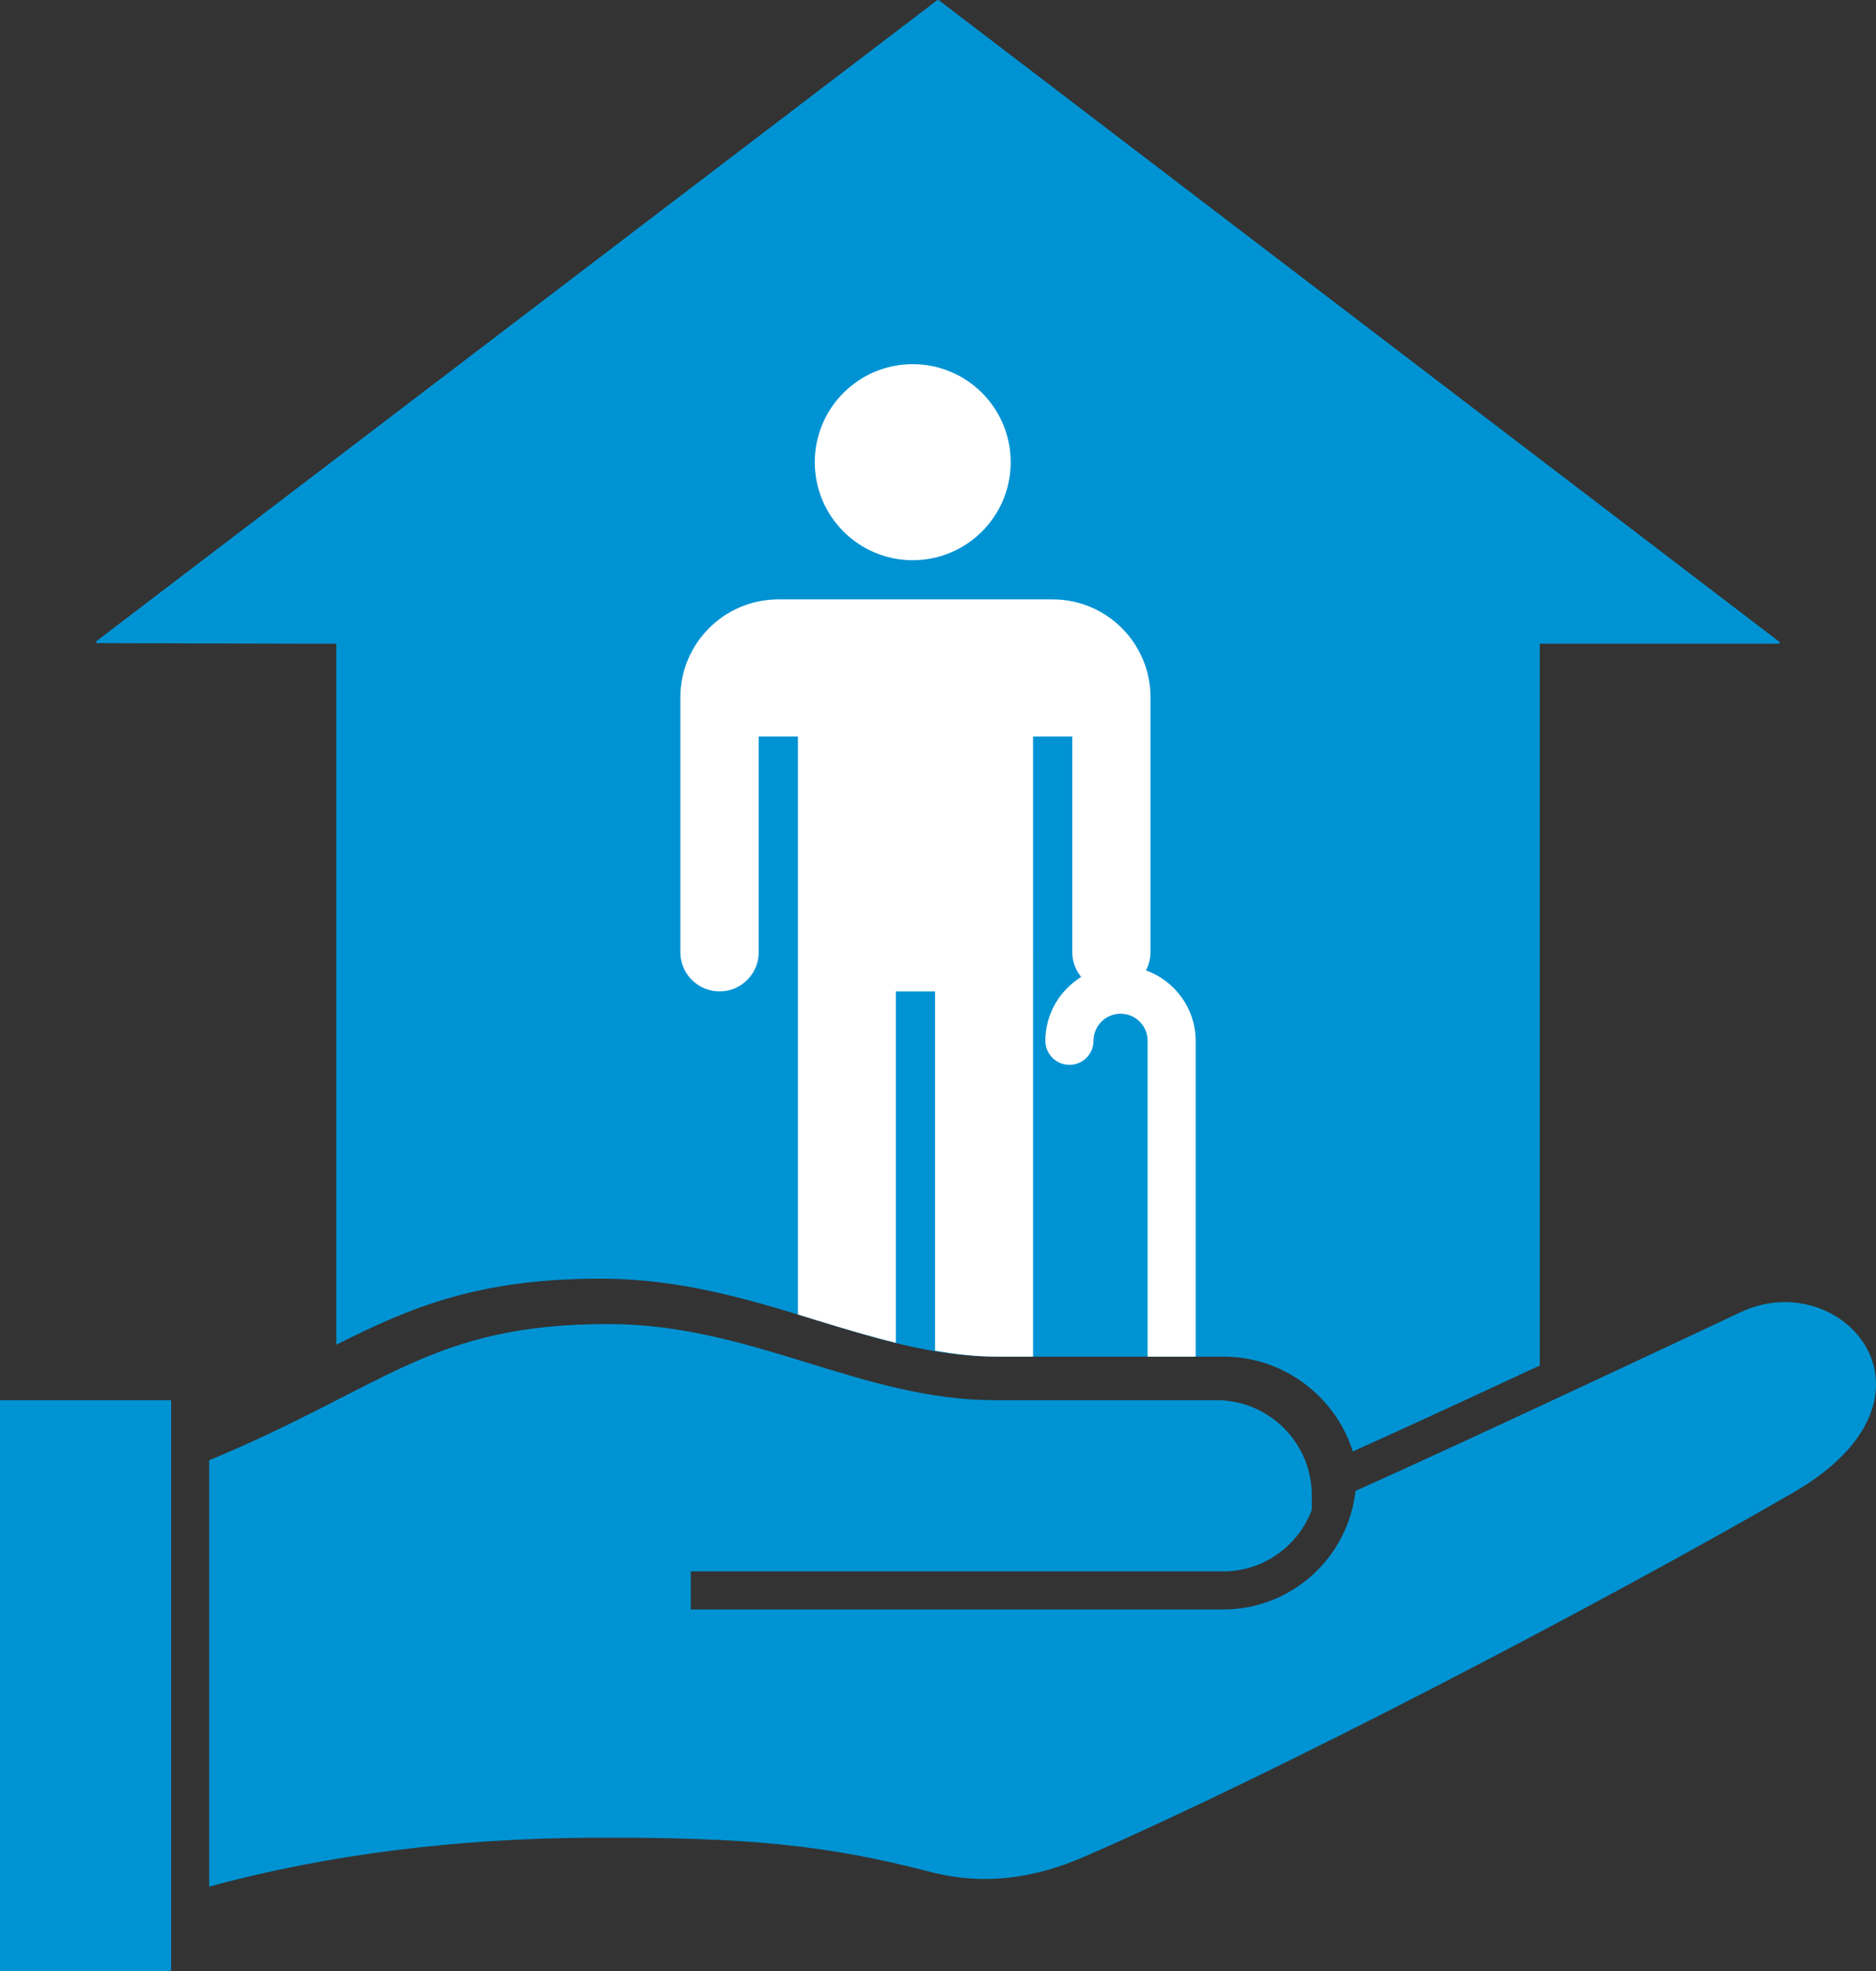 <?xml version="1.0" encoding="utf-8"?>
<!-- Generator: Adobe Illustrator 16.0.0, SVG Export Plug-In . SVG Version: 6.00 Build 0)  -->
<!DOCTYPE svg PUBLIC "-//W3C//DTD SVG 1.1//EN" "http://www.w3.org/Graphics/SVG/1.1/DTD/svg11.dtd">
<svg version="1.1" id="Calque_1" xmlns:x="http://ns.adobe.com/Extensibility/1.0/" xmlns:i="http://ns.adobe.com/AdobeIllustrator/10.0/" xmlns:graph="http://ns.adobe.com/Graphs/1.0/"
	 xmlns="http://www.w3.org/2000/svg" xmlns:xlink="http://www.w3.org/1999/xlink" xmlns:a="http://ns.adobe.com/AdobeSVGViewerExtensions/3.0/"
	 x="0px" y="0px" width="60px" height="63px" viewBox="0 0 60 63" style="enable-background:new 0 0 60 63;" xml:space="preserve">
<rect x="0" y="0" width="60" height="63" fill="#333333" stroke="none"/>
<g>
	<path style="fill:#0093D3;" d="M56.874,20.577c0.026,0,0.051-0.023,0.051-0.05L30.03,0.009L30,0c-0.019,0-0.028,0.008-0.032,0.011
		L3.097,20.483c-0.024,0.019-0.028,0.051-0.011,0.074l6.44,0.019h1.229v1.229v21.177c2.401-1.209,4.562-2.111,8.448-2.111
		c2.593,0,4.797,0.678,6.929,1.334c1.935,0.596,3.762,1.158,5.738,1.158h7.256c1.938,0,3.584,1.275,4.141,3.031
		c1.355-0.607,3.317-1.51,5.98-2.748V21.805v-1.229h1.229H56.874z"/>
	<g>
		<polygon style="fill:#0093D3;" points="0,48.916 0,63 5.474,63 5.474,44.756 0,44.756 		"/>
		<path style="fill:#0093D3;" d="M55.665,41.945c-1.423,0.67-8.74,4.11-12.313,5.71c-0.233,2.128-2.041,3.789-4.23,3.789H22.093
			v-1.216h17.028c1.296,0,2.399-0.82,2.835-1.965c0-0.008,0-0.164,0-0.467l0,0c0-1.676-1.367-3.041-3.043-3.041h-7.087
			c-4.299,0-7.751-2.434-12.373-2.434c-5.664,0-7.063,1.986-12.763,4.354v13.629c3.809-1.044,8.011-1.54,12.154-1.563
			c5.088-0.028,7.623,0.238,10.912,1.092c1.7,0.44,3.306,0.217,4.917-0.483c6.216-2.701,16.51-8.079,22.669-11.635
			C62.64,44.66,58.921,40.408,55.665,41.945z"/>
	</g>
	<g>
		<circle style="fill:#FFFFFF;" cx="29.192" cy="14.773" r="3.133"/>
		<path style="fill:#FFFFFF;" d="M36.652,31.017c0.088-0.176,0.145-0.37,0.145-0.58v-8.145c0-1.729-1.4-3.133-3.131-3.133h-8.773
			c-1.729,0-3.133,1.405-3.133,3.133v8.145c0,0.691,0.562,1.252,1.253,1.252c0.693,0,1.253-0.561,1.253-1.252v-6.894h1.254v18.474
			c0.205,0.063,0.409,0.125,0.612,0.188c0.854,0.263,1.686,0.511,2.519,0.715v-11.23h1.255v11.485
			c0.645,0.108,1.295,0.188,1.964,0.188h1.17V23.544h1.254v6.893c0,0.301,0.111,0.574,0.285,0.79
			c-0.684,0.425-1.145,1.178-1.145,2.04c0,0.425,0.344,0.769,0.77,0.769c0.424,0,0.77-0.344,0.77-0.769
			c0-0.478,0.387-0.865,0.867-0.865c0.475,0,0.863,0.388,0.863,0.865v10.097h1.537V33.267C38.24,32.229,37.572,31.35,36.652,31.017z
			"/>
	</g>
</g>
</svg>
